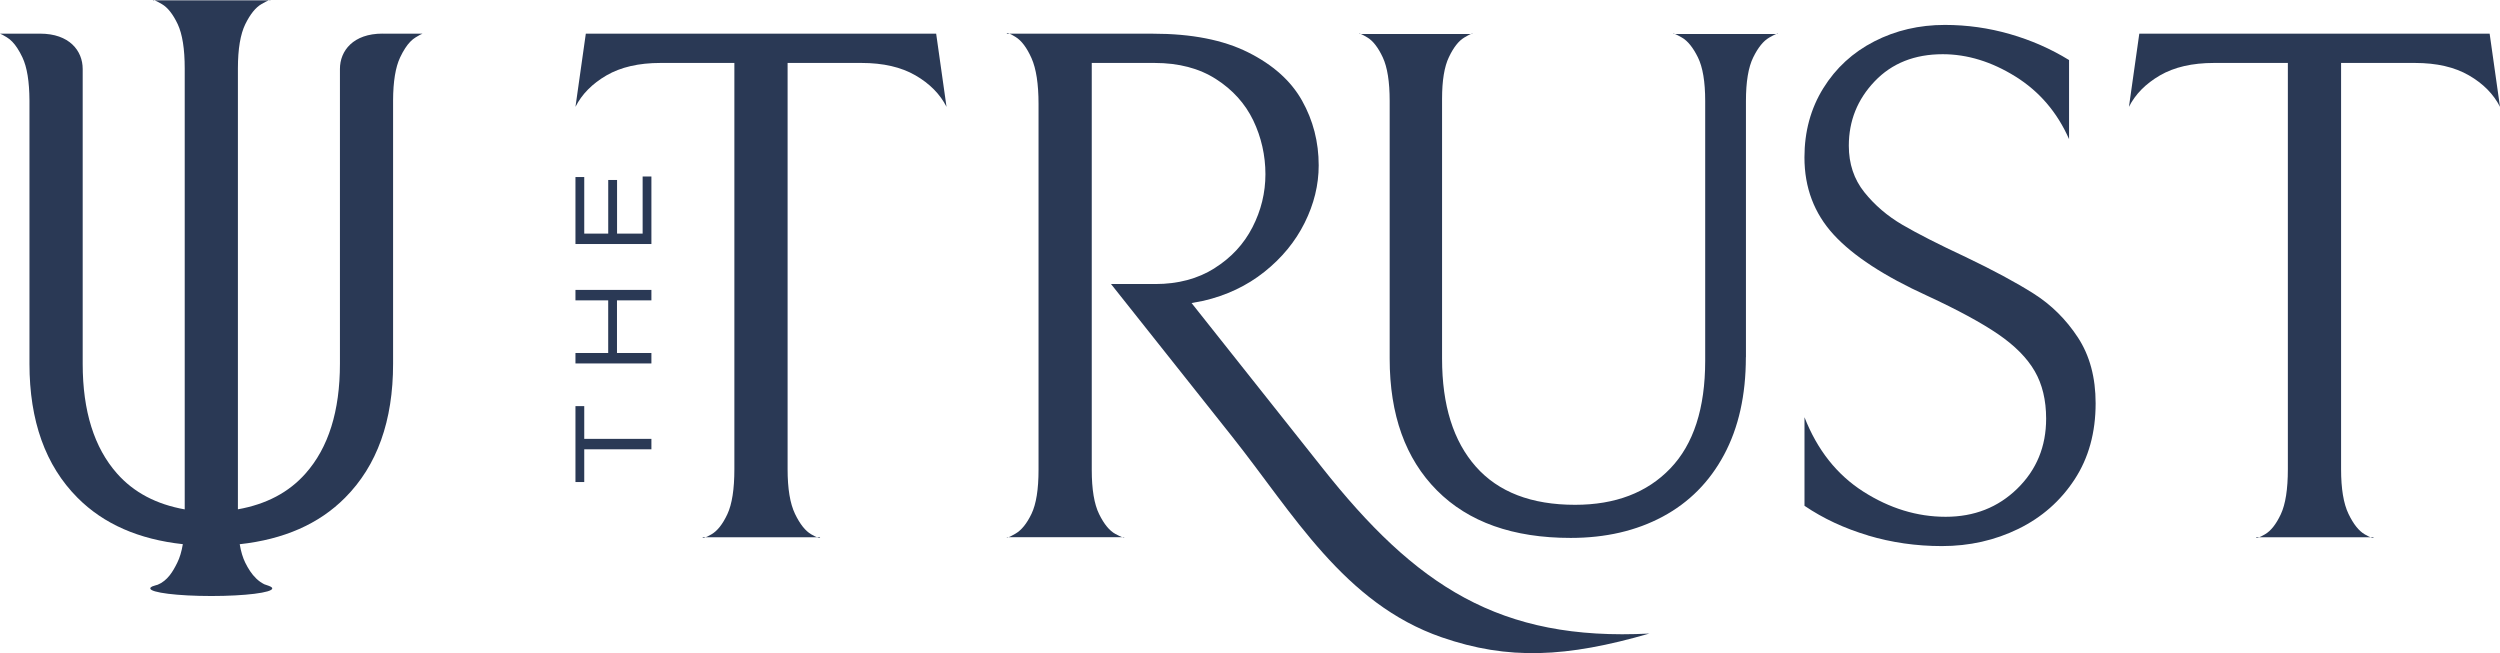 <svg width="222" height="58" viewBox="0 0 222 58" fill="none" xmlns="http://www.w3.org/2000/svg">
<path d="M53.858 6.694C52.589 7.432 51.669 8.364 51.101 9.488L52.021 2.988H83.131L84.051 9.488C83.483 8.364 82.563 7.429 81.294 6.694C80.025 5.959 78.428 5.59 76.502 5.59H69.939V41.663C69.939 43.398 70.158 44.718 70.596 45.63C71.034 46.541 71.516 47.147 72.039 47.449C72.562 47.753 72.826 47.838 72.826 47.709H62.391C62.391 47.838 62.654 47.753 63.177 47.449C63.701 47.147 64.173 46.551 64.59 45.66C65.004 44.773 65.212 43.441 65.212 41.663V5.59H58.649C56.724 5.59 55.126 5.959 53.858 6.694Z" fill="#2A3955"/>
<path d="M107.841 23.82C109.329 22.888 110.454 21.675 111.221 20.178C111.987 18.685 112.37 17.113 112.37 15.467C112.37 13.821 112.007 12.185 111.289 10.691C110.567 9.197 109.463 7.971 107.975 7.019C106.487 6.067 104.671 5.59 102.527 5.59H96.948V41.728C96.948 43.462 97.167 44.773 97.605 45.66C98.043 46.548 98.525 47.134 99.048 47.415C99.572 47.696 99.835 47.794 99.835 47.706H89.4C89.4 47.794 89.663 47.686 90.186 47.381C90.71 47.076 91.182 46.493 91.599 45.626C92.013 44.759 92.222 43.462 92.222 41.728V9.228C92.222 7.453 92.013 6.098 91.599 5.166C91.182 4.235 90.713 3.608 90.186 3.283C89.663 2.958 89.4 2.86 89.4 2.992H102.397C105.81 2.992 108.621 3.544 110.831 4.648C113.04 5.752 114.637 7.182 115.622 8.936C116.607 10.691 117.1 12.608 117.1 14.688C117.1 16.422 116.683 18.122 115.852 19.789C115.02 21.459 113.827 22.908 112.274 24.145C110.721 25.381 108.915 26.235 106.86 26.712L105.81 26.909C105.81 26.909 117.36 41.47 117.363 41.47C125.732 52.055 133.178 56.946 146.465 56.259C139.092 58.393 133.927 58.636 128.027 56.594C119.337 53.586 114.829 45.589 109.425 38.784C105.841 34.269 102.256 29.754 98.672 25.239C98.669 25.232 98.662 25.225 98.658 25.222H102.595C104.606 25.222 106.357 24.758 107.845 23.823L107.841 23.82Z" fill="#2A3955"/>
<path d="M165.882 47.547C163.782 46.92 161.901 46.043 160.239 44.915V37.05C161.374 39.953 163.115 42.151 165.454 43.648C167.794 45.142 170.236 45.891 172.773 45.891C175.311 45.891 177.432 45.057 179.138 43.387C180.845 41.721 181.697 39.651 181.697 37.179C181.697 35.532 181.358 34.123 180.681 32.955C180.004 31.786 178.919 30.692 177.432 29.673C175.944 28.657 173.844 27.518 171.132 26.262C167.325 24.527 164.558 22.719 162.828 20.835C161.1 18.952 160.235 16.666 160.235 13.976C160.235 11.68 160.793 9.634 161.908 7.835C163.023 6.037 164.534 4.651 166.436 3.676C168.337 2.7 170.427 2.213 172.705 2.213C174.675 2.213 176.597 2.484 178.482 3.026C180.363 3.568 182.114 4.336 183.732 5.332V12.354C182.682 9.969 181.095 8.12 178.974 6.796C176.85 5.475 174.696 4.814 172.51 4.814C170.017 4.814 168.002 5.617 166.473 7.219C164.941 8.824 164.175 10.728 164.175 12.94C164.175 14.542 164.633 15.921 165.553 17.069C166.473 18.217 167.599 19.183 168.933 19.962C170.266 20.741 172.137 21.696 174.545 22.82C176.994 23.992 179.008 25.073 180.582 26.069C182.155 27.064 183.468 28.365 184.518 29.967C185.568 31.573 186.092 33.52 186.092 35.817C186.092 38.418 185.469 40.671 184.221 42.578C182.972 44.485 181.31 45.948 179.231 46.964C177.151 47.98 174.887 48.492 172.438 48.492C170.164 48.492 167.975 48.177 165.875 47.55L165.882 47.547Z" fill="#2A3955"/>
<path d="M191.807 6.694C190.538 7.432 189.618 8.364 189.05 9.488L189.97 2.988H221.08L222 9.488C221.432 8.364 220.512 7.429 219.243 6.694C217.974 5.959 216.377 5.59 214.452 5.59H207.888V41.663C207.888 43.398 208.107 44.718 208.545 45.63C208.983 46.541 209.465 47.147 209.988 47.449C210.512 47.753 210.775 47.838 210.775 47.709H200.34C200.34 47.838 200.603 47.753 201.127 47.449C201.65 47.147 202.122 46.551 202.539 45.66C202.953 44.773 203.162 43.441 203.162 41.663V5.59H196.598C194.673 5.59 193.076 5.959 191.807 6.694Z" fill="#2A3955"/>
<path d="M33.966 2.985C31.373 2.985 30.186 4.499 30.186 6.125V32.301C30.186 36.505 29.167 39.756 27.132 42.046C25.645 43.73 23.637 44.779 21.126 45.227V6.077C21.126 4.343 21.349 3.032 21.783 2.145C22.221 1.257 22.7 0.658 23.226 0.36C23.531 0.184 23.743 0.075 23.869 0.031H13.732C13.858 0.082 14.071 0.184 14.368 0.36C14.891 0.661 15.36 1.261 15.781 2.145C16.195 3.032 16.403 4.343 16.403 6.077V45.233C13.893 44.786 11.885 43.736 10.397 42.053C8.366 39.76 7.343 36.511 7.343 32.308V6.128C7.343 4.502 6.156 2.988 3.564 2.988H0C0.12 3.032 0.318 3.134 0.612 3.317C0.937 3.513 1.255 3.835 1.542 4.282C1.696 4.523 1.854 4.794 1.994 5.102C2.401 5.966 2.606 7.232 2.616 8.909V32.304C2.616 37.372 4.036 41.342 6.881 44.197C9.207 46.537 12.333 47.896 16.236 48.322C16.126 48.976 15.962 49.525 15.743 49.965C15.346 50.771 14.874 51.561 14.006 51.923C13.924 51.957 13.698 51.998 13.534 52.069C13.527 52.069 13.51 52.075 13.51 52.075H13.52C13.421 52.12 13.345 52.177 13.345 52.252C13.345 52.624 15.77 52.926 18.767 52.926C21.763 52.926 24.177 52.624 24.177 52.252C24.177 52.184 24.102 52.126 23.999 52.075H24.013C24.013 52.075 23.999 52.075 23.992 52.075C23.811 51.987 23.544 51.923 23.459 51.879C23.202 51.747 22.966 51.578 22.758 51.378C22.341 50.978 22.033 50.48 21.78 49.969C21.561 49.525 21.397 48.98 21.287 48.326C25.186 47.899 28.316 46.541 30.641 44.2C33.487 41.345 34.906 37.375 34.906 32.308V8.909C34.913 7.232 35.122 5.966 35.529 5.102C35.669 4.794 35.826 4.523 35.98 4.282C36.267 3.835 36.586 3.513 36.91 3.317C37.205 3.134 37.406 3.032 37.523 2.988H33.962L33.966 2.985Z" fill="#2A3955"/>
<path d="M13.578 0.028H13.732C13.629 -0.009 13.578 -0.009 13.578 0.028Z" fill="#2A3955"/>
<path d="M23.869 0.028H24.017C24.017 -0.009 23.965 -0.009 23.869 0.028Z" fill="#2A3955"/>
<path d="M51.101 36.064H51.881V38.971H57.845V39.898H51.881V42.805H51.101V36.064Z" fill="#2A3955"/>
<path d="M51.101 26.672V25.744H57.845V26.672H54.788V31.346H57.845V32.274H51.101V31.346H54.008V26.672H51.101Z" fill="#2A3955"/>
<path d="M54.795 15.982V20.744H57.066V15.673H57.845V21.669H51.101V15.721H51.881V20.744H54.011V15.982H54.795Z" fill="#2A3955"/>
<path d="M155.033 31.722C155.033 35.089 154.387 37.978 153.097 40.383C151.808 42.791 149.988 44.624 147.642 45.88C145.296 47.137 142.573 47.767 139.478 47.767C134.355 47.767 130.397 46.361 127.6 43.547C124.802 40.735 123.403 36.833 123.403 31.847V8.963C123.403 7.26 123.198 5.969 122.791 5.095C122.381 4.221 121.929 3.635 121.437 3.337C120.941 3.039 120.694 2.934 120.694 3.019H130.763C130.763 2.934 130.514 3.043 130.021 3.337C129.525 3.635 129.074 4.211 128.667 5.065C128.256 5.918 128.055 7.155 128.055 8.774V31.851C128.055 35.986 129.057 39.181 131.058 41.44C133.058 43.699 135.996 44.827 139.868 44.827C143.439 44.827 146.26 43.75 148.323 41.599C150.388 39.448 151.421 36.261 151.421 32.04V8.963C151.421 7.26 151.206 5.969 150.775 5.095C150.344 4.221 149.872 3.635 149.356 3.337C148.839 3.039 148.583 2.934 148.583 3.019H157.879C157.879 2.934 157.622 3.043 157.106 3.337C156.589 3.635 156.114 4.221 155.686 5.095C155.255 5.969 155.04 7.26 155.04 8.963V31.722H155.033Z" fill="#2A3955"/>
</svg>
